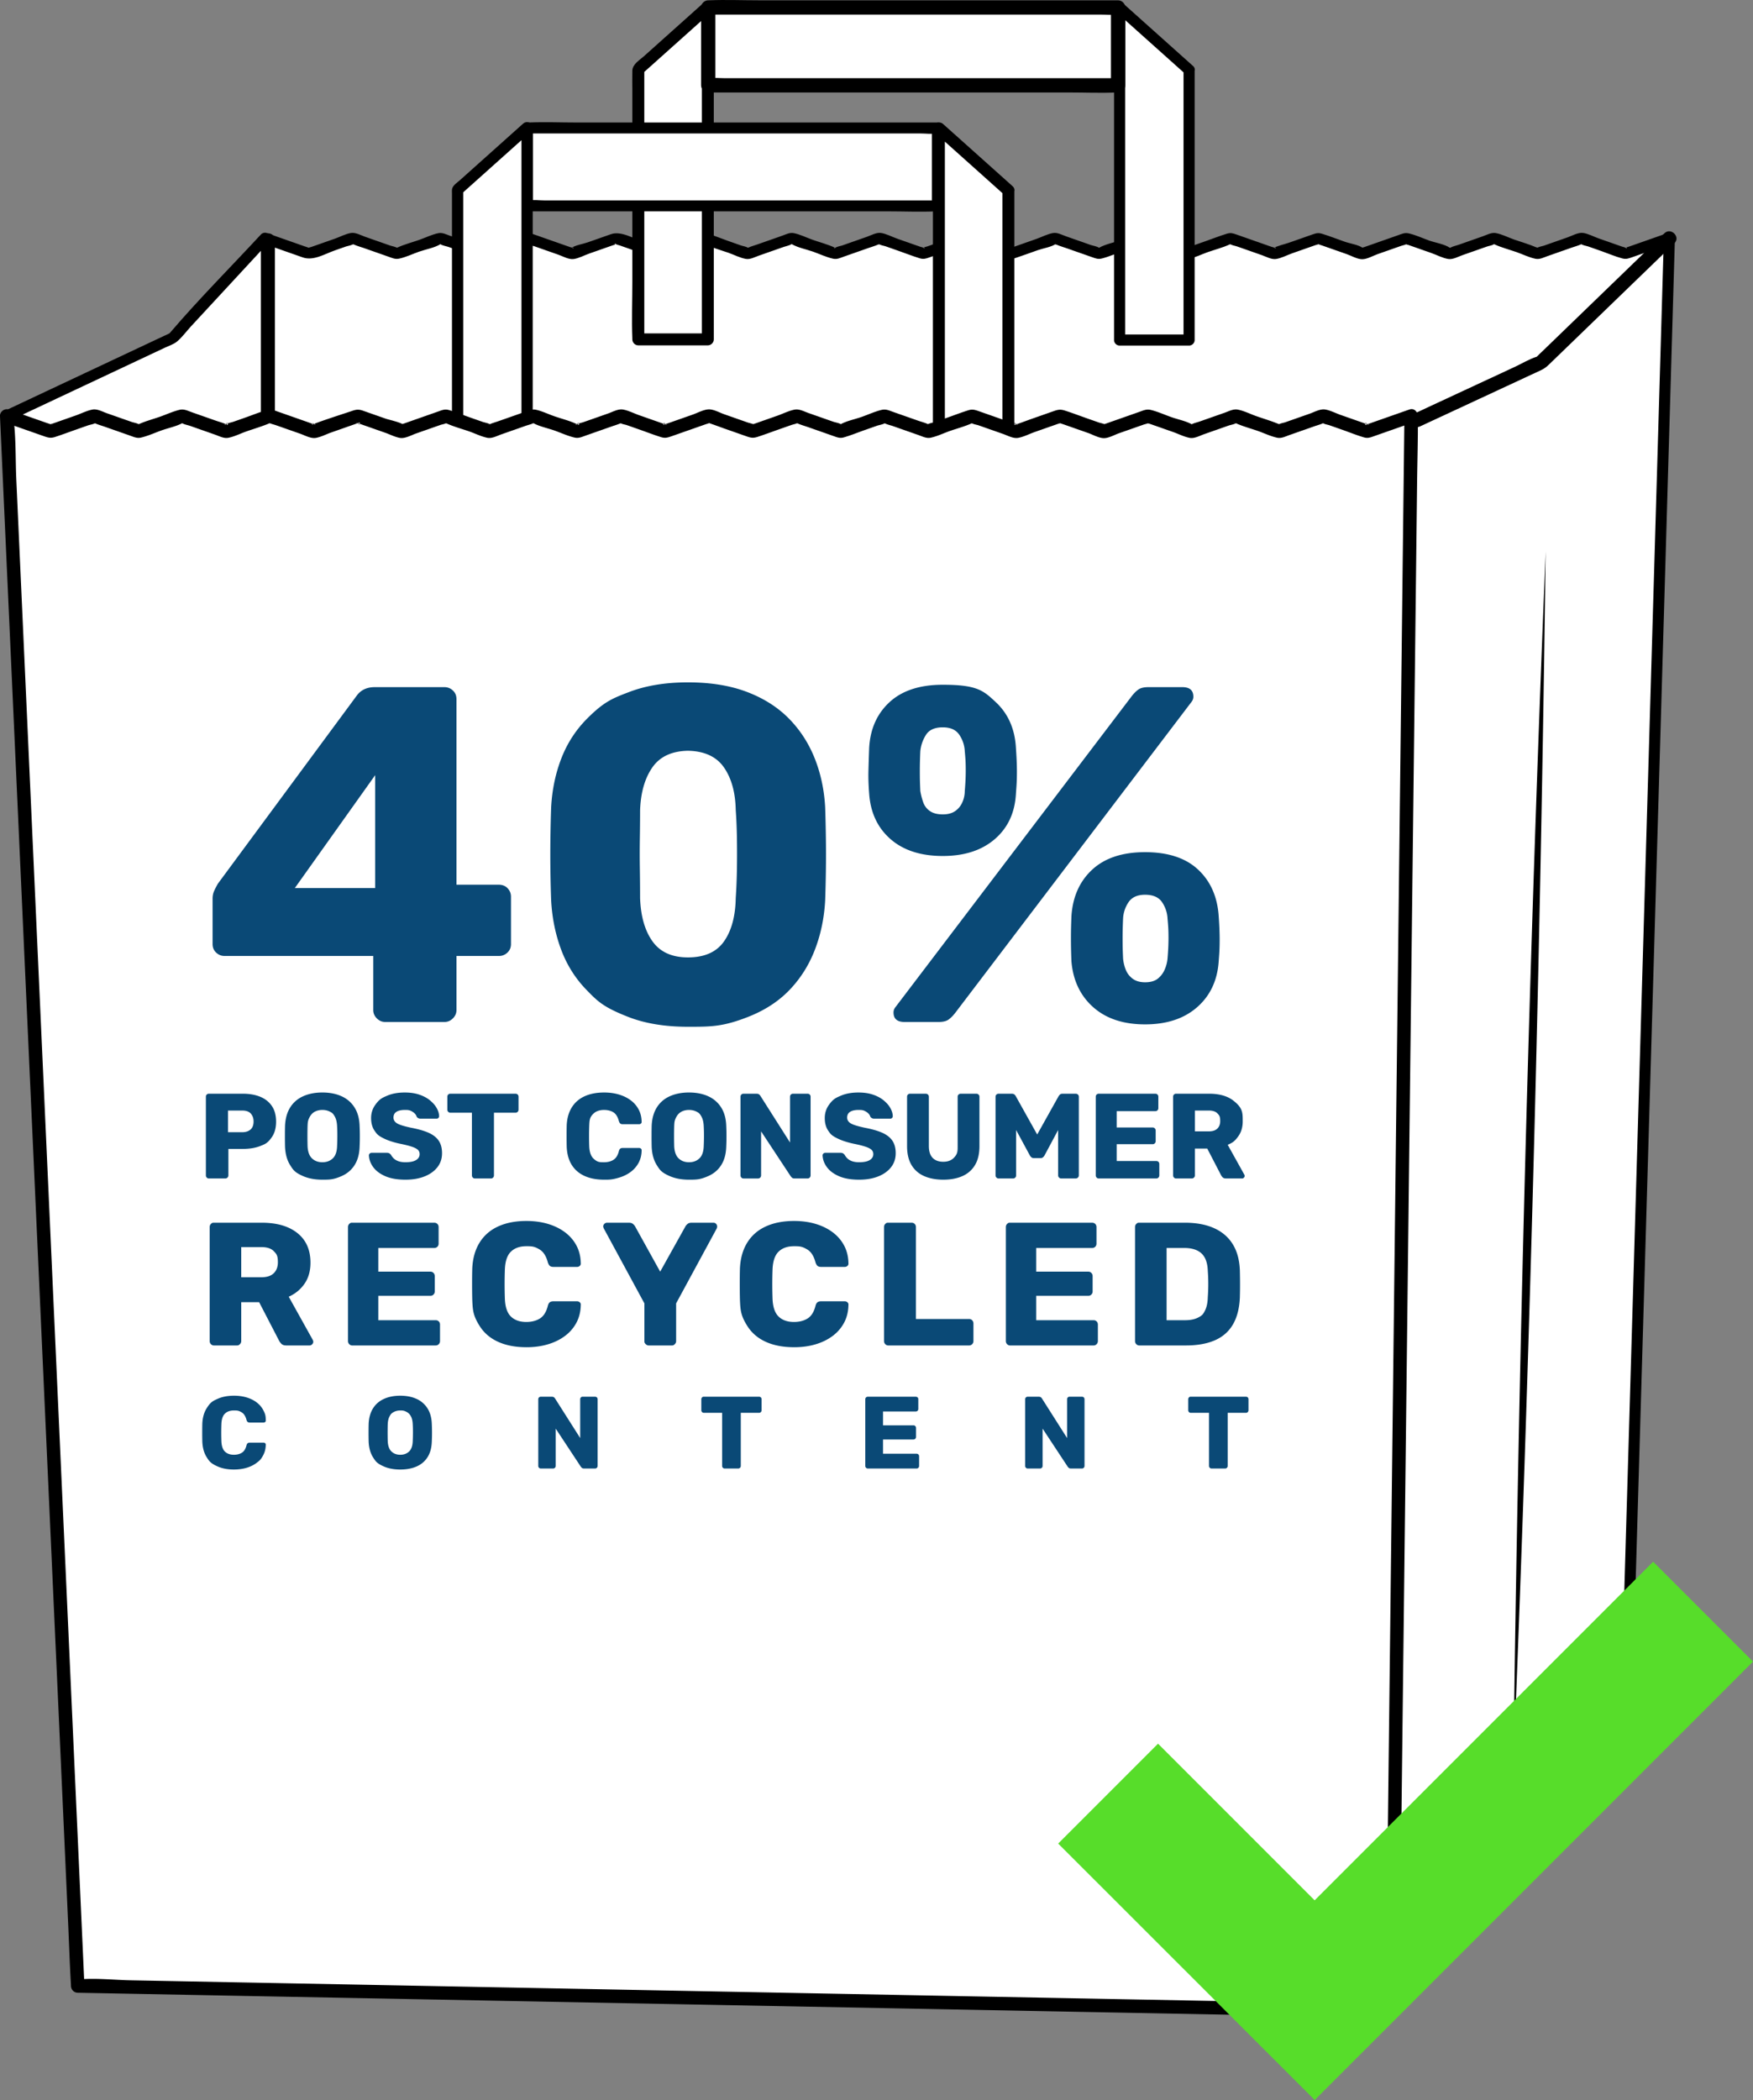 <svg xmlns="http://www.w3.org/2000/svg" id="uuid-7755cbe1-7c77-438a-8fb5-f7f7744ec7d8" viewBox="0 0 420 503"><rect x="0" y="0" width="420" height="503" fill="#808080" stroke="none"/><defs><style>.uuid-21801e9e-d9ec-4950-9e47-334a4301ff23,.uuid-38aca6aa-6523-4181-ab48-43fc7fc993f7,.uuid-4259a086-4e42-443c-9500-ea6f9ba28ac2,.uuid-55edd9bc-71eb-4351-9031-7b7be2c893a2{stroke-width:0}.uuid-21801e9e-d9ec-4950-9e47-334a4301ff23,.uuid-4259a086-4e42-443c-9500-ea6f9ba28ac2{fill:#fff}.uuid-4259a086-4e42-443c-9500-ea6f9ba28ac2{fill-rule:evenodd}.uuid-55edd9bc-71eb-4351-9031-7b7be2c893a2{fill:#0a4976}</style></defs><path d="m399.968 57.073-10.516 3.692-10.515-3.692-10.515 3.692-10.515-3.692-10.516 3.692-10.515-3.692-10.515 3.692-10.516-3.692-10.515 3.692-10.515-3.692-10.515 3.692-10.516-3.692-10.515 3.692-10.515-3.692-10.516 3.692-10.515-3.692-10.515 3.692-10.515-3.692-10.516 3.692-10.515-3.692-10.515 3.692-10.516-3.692-10.515 3.692-10.515-3.692-10.515 3.692-10.516-3.692-10.515 3.692-10.515-3.692-10.516 3.692-10.515-3.692-10.515 3.692-10.515-3.692L41.398 80.93 1.613 99.638l31.1 351.795 300.907 30.259 30.959-42.986 24.753-18.039z" class="uuid-4259a086-4e42-443c-9500-ea6f9ba28ac2"/><path d="m399.615 55.794-9.422 3.308c-.341.12-.76.198-1.074.377.89-.507.779.227.391-.097-.196-.163-.701-.246-.931-.327l-5.588-1.962c-1.146-.402-2.491-1.135-3.701-1.3-1.18-.161-2.586.66-3.668 1.04l-5.757 2.021c-.324.114-1.41.292-1.627.571-.241.311.42 0 .46.032-.154-.126-.49-.158-.67-.235-1.707-.732-3.546-1.245-5.298-1.86-1.392-.489-2.936-1.302-4.395-1.543-1.024-.169-2.099.436-3.052.771l-5.803 2.038c-.623.219-1.412.371-1.989.698-.129.073-.296.092-.432.152.51-.224.816.229.312-.124-1.249-.876-3.449-1.211-4.885-1.715-1.618-.568-3.291-1.361-4.963-1.743-.991-.226-1.69.139-2.642.473l-5.727 2.011-2.292.805c-.165.058-.545.124-.685.24-.267.223.537.114.414.016-1.012-.806-3.137-1.101-4.349-1.527-1.798-.631-3.586-1.332-5.405-1.898-.919-.286-1.413-.2-2.317.118l-5.649 1.983c-1.221.429-2.745.717-3.873 1.36.891-.507.779.227.391-.097-.169-.141-.592-.208-.799-.281l-2.608-.916-5.72-2.008c-.9-.316-1.417-.481-2.344-.192-1.785.556-3.539 1.242-5.302 1.862l-2.719.955c-.35.123-1.54.317-1.78.625-.242.31.424.006.46.032-.142-.105-.402-.125-.563-.198-.738-.334-1.56-.548-2.324-.816l-5.91-2.075c-.909-.319-1.628-.705-2.579-.496-1.625.358-3.262 1.145-4.829 1.696-1.578.554-3.547.93-5.003 1.756-.129.073-.296.092-.432.152.486-.214.754.253.391-.097-.38-.366-1.476-.518-1.977-.694l-5.973-2.097c-.933-.328-2.017-.94-3.024-.781-1.333.21-2.767.971-4.036 1.417l-5.578 1.959c-.138.048-.576.129-.685.24-.263.268.351-.062.489.042-.385-.291-1.141-.401-1.595-.56l-5.727-2.011c-1.059-.372-2.514-1.216-3.674-1.128-1.14.087-2.438.818-3.503 1.192l-5.831 2.047c-.368.129-.994.221-1.31.46.704-.533.768.275.426-.064-.157-.155-.655-.23-.862-.303l-5.529-1.941c-1.211-.425-2.608-1.18-3.883-1.363-1.078-.155-2.334.565-3.325.913l-5.957 2.091c-.411.144-1.398.287-1.717.603-.343.339-.278-.468.426.064-.148-.112-.423-.131-.591-.207-1.655-.749-3.495-1.227-5.209-1.829-1.451-.509-3.03-1.319-4.545-1.596-.966-.177-1.866.322-2.776.641l-5.957 2.091c-.677.238-1.412.425-2.065.725-.136.062-.346.075-.469.165.255-.186.729.304.334-.077-.323-.312-1.229-.431-1.654-.581l-3.112-1.093c-1.653-.58-3.312-1.299-5.003-1.756-.989-.268-1.553-.02-2.514.318l-5.831 2.047-2.354.826c-.155.055-.551.115-.679.238-.399.385.024-.17.363.087-1.021-.773-3.033-1.065-4.23-1.485-2.28-.801-5.38-2.739-7.796-1.89l-5.578 1.959c-1.144.402-3.058.677-4.036 1.417.704-.533.768.275.426-.064-.123-.121-.459-.161-.622-.218l-2.661-.934-5.644-1.981c-.955-.335-1.528-.585-2.514-.318-1.757.476-3.483 1.223-5.2 1.826l-2.592.91c-.498.175-1.657.337-2.04.716-.336.333.085-.136.454.074-.131-.074-.302-.077-.432-.152-.63-.359-1.475-.518-2.158-.758l-5.957-2.091c-.938-.329-1.83-.823-2.822-.625-1.507.301-3.051 1.071-4.499 1.58-1.74.611-3.625 1.092-5.302 1.862-.136.062-.346.075-.469.165.018-.013.75.21.46-.032-.398-.332-1.291-.453-1.78-.625l-5.957-2.091c-.996-.35-2.249-1.067-3.334-.91-1.273.184-2.666.936-3.873 1.36l-5.649 1.983c-.181.064-.546.11-.679.238-.363.349-.095-.117.391.097-.428-.188-.897-.315-1.338-.47l-9.158-3.215c-.425-.149-.989.016-1.29.341-7.201 7.781-14.761 15.34-21.652 23.395-.112.131-.235.283-.367.396-.223.191.392-.261.108-.095-.405.237-.867.408-1.292.608l-6.319 2.971-19.127 8.994L.945 98.491c-.385.181-.694.722-.657 1.145l.833 9.428 2.268 25.656 3.338 37.764 8.549 96.707 4.521 51.141 4.215 47.682 3.548 40.135 2.563 28.987c.403 4.564.772 9.133 1.211 13.694q.027.3.053.6c.068.771.556 1.248 1.326 1.326l12.268 1.234 32.319 3.25 46.146 4.64 53.178 5.348 54.148 5.445 48.261 4.853 36.274 3.648c5.847.588 11.706 1.346 17.568 1.767 2.045.147 2.91-1.999 4.003-3.516l13.613-18.901 13.377-18.573c.496-.688 1.03-1.363 1.493-2.073.098-.15.238-.287.321-.445.094-.179-.776.48-.283.308.794-.278 1.686-1.229 2.359-1.719l4.417-3.219c5.833-4.251 11.951-8.273 17.57-12.805 1.119-.902.929-1.92.967-3.237l.536-18.323 1.003-34.291 1.337-45.707 1.533-52.396 1.602-54.775 1.547-52.882 1.353-46.262 1.024-35.016.57-19.498.074-2.536c.05-1.707-2.602-1.705-2.652 0l-.285 9.727-.774 26.471-1.145 39.151-1.397 47.766-1.524 52.104-1.551 53.014-1.435 49.04-1.217 41.618-.875 29.927-.271 9.28c-.047 1.602-.253 3.29-.143 4.89.014.198-.012.406-.018.605l.657-1.145-13.736 10.011-8.506 6.199c-1.027.748-2.245 1.438-3.064 2.414-2.995 3.567-5.522 7.667-8.242 11.444l-13.871 19.259-8.768 12.174 1.145-.657-8.064-.811-21.811-2.193-32.408-3.259-39.558-3.978-43.335-4.358-43.533-4.378-40.791-4.102-34.464-3.466-24.674-2.481-7.752-.78c-1.292-.13-2.71-.451-4.01-.403-.164.006-.341-.034-.506-.051l1.326 1.326-.833-9.428-2.268-25.656-3.338-37.764-8.549-96.707-4.521-51.141-4.215-47.682-3.548-40.135-2.563-28.987-.797-9.013c-.134-1.519-.095-3.188-.414-4.682-.041-.192-.036-.404-.053-.6l-.657 1.145 30.144-14.174 7.204-3.387c.886-.417 1.957-.753 2.725-1.375 1.245-1.008 2.293-2.477 3.377-3.649l6.924-7.481 11.76-12.706-1.29.341 9.422 3.308c2.524.886 5.23-.821 7.646-1.669l2.719-.955c.357-.125 1.541-.317 1.78-.625.241-.311-.421 0-.46-.032.129.105.416.131.563.198.738.334 1.56.548 2.324.816l5.91 2.075c.966.339 1.64.692 2.642.473 1.604-.35 3.218-1.13 4.766-1.673 1.563-.549 3.673-.907 5.082-1.784.611-.38-.441-.365-.037-.028.428.357 1.455.511 1.977.694l5.973 2.097c.951.334 2.03.94 3.052.771 1.392-.23 2.875-1.009 4.201-1.475 1.816-.637 3.724-1.168 5.492-1.928.968-.416.492.069.117-.235.392.318 1.252.44 1.719.604l5.757 2.021c1.074.377 2.495 1.2 3.668 1.04 1.213-.165 2.551-.896 3.701-1.3l5.588-1.962c.378-.133.856-.224 1.206-.423-.891.507-.779-.227-.391.097.198.165.692.243.931.327l5.588 1.962c1.146.402 2.491 1.135 3.701 1.3 1.177.16 2.588-.661 3.668-1.04l5.91-2.075c.46-.161 1.115-.263 1.521-.534.332-.222-.711-.182-.506-.016.156.126.492.159.67.235 1.769.76 3.675 1.29 5.492 1.928 1.326.465 2.81 1.245 4.201 1.475 1.025.169 2.099-.436 3.052-.771l5.973-2.097c.577-.202 1.377-.343 1.898-.666.599-.372-.621-.394.12.028 1.458.829 3.422 1.201 5.003 1.756 1.569.551 3.204 1.338 4.829 1.696.952.21 1.671-.177 2.579-.496l5.91-2.075c.733-.257 1.503-.472 2.217-.778.19-.082.446-.11.624-.219.257-.158-.659-.298-.414.016.216.277 1.313.461 1.627.571l2.872 1.008c1.763.619 3.518 1.306 5.302 1.862.922.287 1.446.123 2.344-.192l5.72-2.008 2.608-.916c.211-.074.541-.127.72-.253.503-.353.198.1-.312-.124 1.302.572 2.723.956 4.064 1.427l5.458 1.916c.95.333 1.466.397 2.424.08 1.776-.587 3.533-1.24 5.298-1.86 1.276-.448 3.295-.744 4.395-1.543-.053.039-.729-.232-.46.032.116.114.423.138.578.203.837.349 1.725.606 2.581.906l5.831 2.047c.916.321 1.487.584 2.435.346 1.716-.431 3.413-1.198 5.082-1.784l2.789-.979c.48-.168 1.601-.332 1.977-.694.363-.349.095.117-.391-.097.136.06.304.079.432.152.627.356 1.481.52 2.158.758L282 61.362c.909.319 1.809.818 2.776.641 1.518-.278 3.091-1.085 4.545-1.596 1.742-.612 3.625-1.091 5.302-1.862.141-.065.345-.074.469-.165-.028.02-.762-.22-.46.032.386.322 1.312.461 1.78.625l5.957 2.091c.997.35 2.25 1.067 3.334.91 1.273-.184 2.666-.936 3.873-1.36l5.649-1.983c.155-.055.551-.115.679-.238.362-.35.095.117-.391-.097.429.188.896.315 1.338.47l5.831 2.047c1.088.382 2.499 1.207 3.68 1.216 1.16.008 2.617-.843 3.68-1.216l5.688-1.997c.404-.142 1.071-.243 1.424-.5-.018.013-.75-.21-.46.032.171.143.6.211.805.283l5.458 1.916c1.271.446 2.727 1.233 4.064 1.427 1.089.158 2.331-.557 3.334-.91l5.957-2.091c.425-.149 1.331-.269 1.654-.581.362-.35.095.117-.391-.097.17.075.358.107.526.185 1.677.77 3.562 1.251 5.302 1.862 1.448.508 2.992 1.279 4.499 1.58.993.198 1.882-.295 2.822-.625l5.957-2.091c.677-.238 1.413-.426 2.065-.725.141-.065.345-.074.469-.165-.149.108-.725-.27-.397.055.324.321 1.285.451 1.717.603l3.112 1.093c1.653.58 3.312 1.299 5.003 1.756.986.267 1.558.018 2.514-.318l9.158-3.215c1.599-.562.911-3.124-.705-2.557Z" class="uuid-38aca6aa-6523-4181-ab48-43fc7fc993f7"/><path d="m169.583 1.692-16.65 14.896V81.29h16.65z" class="uuid-4259a086-4e42-443c-9500-ea6f9ba28ac2"/><path d="m168.57.679-14.286 12.783c-1.067.955-2.746 1.914-2.782 3.467-.038 1.608 0 3.221 0 4.829v45.808c0 4.492-.178 9.024 0 13.513.003.07 0 .141 0 .212 0 .774.656 1.432 1.432 1.432h16.649c.774 0 1.432-.656 1.432-1.432V1.692c0-1.843-2.865-1.846-2.865 0V81.29l1.432-1.432h-16.649l1.432 1.432V16.588l-.42 1.013 14.548-13.017 2.101-1.88c1.377-1.232-.655-3.252-2.026-2.026Z" class="uuid-38aca6aa-6523-4181-ab48-43fc7fc993f7"/><path d="M284.893 16.743 268.244 1.846v79.598h16.649z" class="uuid-4259a086-4e42-443c-9500-ea6f9ba28ac2"/><path d="M285.833 15.802 271.285 2.785l-2.101-1.88c-.839-.751-2.27-.257-2.27.94v79.598c0 .719.609 1.33 1.33 1.33h16.649a1.35 1.35 0 0 0 1.33-1.33v-64.7c0-1.711-2.66-1.714-2.66 0v64.701l1.33-1.33h-16.649l1.33 1.33V1.846l-2.27.94 14.548 13.017 2.101 1.88c1.272 1.138 3.16-.736 1.881-1.881Z" class="uuid-38aca6aa-6523-4181-ab48-43fc7fc993f7"/><path d="M169.685 1.785h98.199v18.653h-98.199z" class="uuid-21801e9e-d9ec-4950-9e47-334a4301ff23"/><path d="M267.884 18.728h-94.168c-1.249 0-2.613-.157-3.855 0-.056.007-.118 0-.175 0l1.711 1.711V1.785l-1.711 1.711h94.168c1.249 0 2.613.157 3.855 0 .056-.007.118 0 .175 0l-1.711-1.711v18.653c0 2.202 3.422 2.205 3.422 0V1.785c0-.925-.784-1.711-1.711-1.711h-86.083c-3.967 0-7.976-.168-11.941 0q-.087.002-.175 0c-.925 0-1.711.784-1.711 1.711v18.653c0 .925.784 1.711 1.711 1.711h86.083c3.967 0 7.976.168 11.941 0q.088-.002.175 0c2.202 0 2.205-3.422 0-3.422Z" class="uuid-38aca6aa-6523-4181-ab48-43fc7fc993f7"/><path d="m126.285 30.564-16.649 14.897v70.854h16.649z" class="uuid-4259a086-4e42-443c-9500-ea6f9ba28ac2"/><path d="m125.333 29.612-15.148 13.553c-.628.561-1.714 1.228-1.872 2.117-.057.324-.024.67-.024.997v55.522c0 4.754-.196 9.555 0 14.306.003.069 0 .14 0 .209 0 .728.617 1.347 1.347 1.347h16.649c.728 0 1.347-.617 1.347-1.347V41.137c0-3.461.163-6.966 0-10.424q-.002-.075 0-.149c0-1.733-2.693-1.736-2.693 0v82.215c0 1.071-.181 2.326 0 3.386.008.047 0 .101 0 .149l1.347-1.347h-16.649l1.347 1.347V45.461l-.394.952 14.548-13.017 2.101-1.88c1.294-1.158-.616-3.058-1.904-1.904Z" class="uuid-38aca6aa-6523-4181-ab48-43fc7fc993f7"/><path d="m241.595 45.615-16.649-14.897v85.751h16.649z" class="uuid-4259a086-4e42-443c-9500-ea6f9ba28ac2"/><path d="m242.609 44.601-14.548-13.017-2.101-1.88c-.904-.809-2.446-.277-2.446 1.013v75.178c0 3.461-.162 6.966 0 10.424q.001.075 0 .149c0 .775.657 1.433 1.433 1.433h16.649c.775 0 1.433-.657 1.433-1.433V45.615c0-1.844-2.866-1.847-2.866 0v70.854l1.433-1.433h-16.649l1.433 1.433V34.254c0-1.082.163-2.312 0-3.386-.007-.047 0-.101 0-.149l-2.446 1.013 14.548 13.017 2.101 1.88c1.371 1.227 3.404-.794 2.026-2.026Z" class="uuid-38aca6aa-6523-4181-ab48-43fc7fc993f7"/><path d="M126.388 30.657h98.199V49.31h-98.199z" class="uuid-21801e9e-d9ec-4950-9e47-334a4301ff23"/><path d="M224.587 48.001h-94.168c-1.226 0-2.641-.198-3.855 0-.055.009-.119 0-.175 0l1.31 1.31V30.658l-1.31 1.31h94.168c1.226 0 2.641.198 3.855 0 .055-.009.119 0 .175 0l-1.31-1.31v18.653c0 1.686 2.62 1.689 2.62 0V30.658c0-.708-.6-1.31-1.31-1.31h-86.083c-3.966 0-7.977-.174-11.941 0-.058.003-.117 0-.175 0-.708 0-1.31.6-1.31 1.31v18.653c0 .708.6 1.31 1.31 1.31h86.083c3.966 0 7.977.174 11.941 0 .058-.003.117 0 .175 0 1.686 0 1.689-2.62 0-2.62" class="uuid-38aca6aa-6523-4181-ab48-43fc7fc993f7"/><path d="m338.102 99.638-10.515 3.692-10.515-3.692-10.515 3.692-10.516-3.692-10.515 3.692-10.515-3.692-10.516 3.692-10.515-3.692-10.515 3.692-10.515-3.692-10.516 3.692-10.515-3.692-10.515 3.692-10.516-3.692-10.515 3.692-10.515-3.692-10.515 3.692-10.516-3.692-10.515 3.692-10.515-3.692-10.516 3.692-10.515-3.692-10.515 3.692-10.515-3.692-10.516 3.692-10.515-3.692-10.515 3.692-10.516-3.692-10.515 3.692-10.515-3.692-10.515 3.692-10.516-3.692 17.014 376.049 314.993 6.005z" class="uuid-4259a086-4e42-443c-9500-ea6f9ba28ac2"/><path d="m337.674 98.084-9.375 3.292c-.042.015-1.115.412-1.124.395-.556-1.175 1.441.504.53-.103-.219-.146-.582-.204-.829-.291l-5.708-2.004c-1.155-.405-2.455-1.089-3.668-1.288-1.191-.195-2.598.611-3.69.995l-5.901 2.072c-.316.111-1.413.298-1.641.576-.266.325.648-.039.654.027-.004-.048-.599-.207-.651-.228-1.709-.706-3.515-1.234-5.259-1.846-1.435-.504-2.982-1.294-4.479-1.573-1.058-.197-2.15.409-3.132.754l-5.94 2.086c-.626.22-1.409.371-1.987.698-.689.389.773.377.104 0-1.423-.803-3.342-1.173-4.881-1.714-1.623-.57-3.276-1.327-4.947-1.737-1.067-.262-1.795.111-2.811.468l-5.712 2.006-2.345.823c-.154.054-.493.11-.623.219-.345.289.553.012.563.032-.103-.216-1.307-.459-1.541-.541l-2.9-1.018c-1.75-.614-3.491-1.285-5.259-1.846-1.01-.321-1.607-.238-2.599.11l-5.648 1.983c-.204.072-3.797 1.399-3.823 1.342-.556-1.175 1.441.504.53-.103-.184-.123-.512-.18-.717-.252l-2.64-.927-5.708-2.004c-.941-.33-1.557-.52-2.53-.213-1.769.559-3.51 1.232-5.261 1.847l-2.801.984c-.377.132-1.522.311-1.78.625.127-.155 1.109.31.184-.138-.714-.346-1.551-.545-2.3-.807l-6.039-2.12c-.969-.34-1.721-.732-2.745-.491-1.63.384-3.254 1.143-4.834 1.697-1.602.562-3.58.942-5.06 1.777a7 7 0 0 1-.36.127c-.083-.183 1.107.376.596-.08-.402-.36-1.472-.517-1.966-.69l-5.94-2.086c-1.02-.358-2.184-1.012-3.284-.808-1.377.256-2.808.986-4.126 1.449l-5.511 1.935c-.122.043-.59.132-.675.237-.229.283.61-.107.654.027-.061-.186-1.381-.485-1.58-.555l-5.712-2.006c-1.097-.385-2.6-1.251-3.803-1.138-1.222.115-2.564.854-3.71 1.256l-5.637 1.979c-.092.032-1.35.434-1.343.472-.196-1.104 1.236.426.572-.072-.184-.138-.569-.2-.783-.275l-5.648-1.983c-1.215-.427-2.552-1.117-3.823-1.342-1.154-.205-2.489.562-3.548.933l-5.921 2.079c-.477.167-1.269.283-1.675.588-.663.498.769-1.032.572.072.003-.016-.462-.158-.494-.173-1.692-.82-3.665-1.287-5.439-1.91-1.428-.501-2.921-1.23-4.403-1.546-1.063-.227-2.066.326-3.063.676l-5.933 2.083c-.652.229-1.354.412-1.983.696-.029.013-.467.135-.47.165.025-.266 1.03.366.549-.064-.368-.329-1.369-.481-1.821-.639l-3.013-1.058c-1.679-.589-3.353-1.275-5.06-1.777-.999-.294-1.667.02-2.616.353l-5.805 2.038-2.412.847c-.177.062-.53.109-.672.236-.46.41.463-.196.549.064-.158-.48-3.658-1.284-4.126-1.449l-5.511-1.935c-.988-.347-1.607-.309-2.589.036-.836.294-9.605 3.099-9.559 3.356-.178-1.002 1.187.392.572-.072-.157-.118-.487-.171-.672-.236l-2.58-.906-5.637-1.979c-.992-.348-1.659-.631-2.694-.326-1.741.514-3.448 1.211-5.161 1.812l-2.688.944c-.55.193-1.495.336-1.966.69-.663.498.771-1.033.572.072a8 8 0 0 0-.494-.173c-.713-.347-1.552-.545-2.3-.807l-5.763-2.023c-.993-.349-1.915-.857-2.969-.606-1.588.378-3.168 1.112-4.707 1.653-1.672.587-3.467 1.054-5.083 1.784-.029.013-.467.135-.47.165.018-.188 1.016.302.601-.045-.418-.35-1.365-.479-1.873-.658l-5.933-2.083c-1.019-.358-2.28-1.075-3.389-.878-1.33.236-2.728.958-3.998 1.404l-5.585 1.961c-.177.062-.53.109-.672.236-.516.459.658-.2.596.08.006-.027-1.278-.449-1.367-.48l-9.133-3.206c-.967-.339-2.086.556-2.04 1.554l.456 10.081 1.241 27.43 1.828 40.405 2.229 49.273 2.45 54.159 2.473 54.669 2.298 50.798 1.943 42.944 1.402 30.998c.221 4.889.381 9.784.664 14.67q.016.31.028.623c.04.883.706 1.595 1.612 1.612l8.452.161 22.878.436 33.968.648 41.271.787 45.391.865 45.629.87 42.556.811 36.119.689 25.959.495c4.075.078 8.167.269 12.243.233.176-.002.353.007.529.01.879.017 1.602-.752 1.612-1.612l.121-10.275.325-27.715.484-41.252.586-49.985.647-55.12.648-55.262.609-51.879.511-43.547.37-31.53c.058-4.943.217-9.897.174-14.84-.002-.216.005-.433.008-.649.024-2.075-3.2-2.077-3.224 0l-.121 10.275-.325 27.715-.484 41.252-.586 49.985-.647 55.12-.648 55.262-.609 51.879-.511 43.547-.37 31.53c-.057 4.893-.495 9.953-.174 14.84.014.214-.005.434-.008.649l1.612-1.612-8.452-.161-22.878-.436-33.968-.648-41.271-.787-45.391-.865-45.629-.87-42.556-.811-36.119-.689-25.959-.495c-4.008-.076-8.242-.556-12.243-.233-.173.014-.355-.007-.529-.01l1.612 1.612-.456-10.081-1.241-27.43-1.828-40.405-2.229-49.273-2.45-54.159-2.473-54.669-2.298-50.798-1.943-42.944-1.402-30.998c-.219-4.833-.057-9.866-.664-14.67-.026-.204-.019-.417-.028-.623l-2.04 1.554 9.375 3.292c.982.345 1.61.51 2.62.181 1.795-.585 3.568-1.253 5.349-1.878l2.623-.921c.376-.132 1.524-.315 1.78-.625-.135.164-1.138-.279-.094.17.764.329 1.588.558 2.373.833l5.876 2.063c.967.34 1.724.733 2.745.491 1.692-.402 3.372-1.184 5.013-1.76 1.557-.547 3.433-.921 4.881-1.714.756-.413-.76-.417-.17-.023.546.365 1.436.504 2.053.721l5.94 2.086c.983.345 2.073.951 3.132.754 1.439-.268 2.924-1.027 4.303-1.511 1.803-.633 3.67-1.178 5.436-1.908 1.252-.518-.048.119-.08-.228.011.118 1.619.569 1.718.603l5.901 2.072c1.092.383 2.498 1.19 3.69.995 1.218-.199 2.508-.88 3.668-1.288l5.708-2.004c.042-.015 1.115-.412 1.124-.395.53 1.121-1.379-.465-.53.103.218.146.582.205.829.291l5.879 2.064c1.111.39 2.331 1.028 3.496 1.227 1.228.21 2.735-.659 3.854-1.052l5.876-2.063c.326-.115 1.282-.259 1.503-.528.257-.313-.699-.188-.615-.013.045.094.517.173.612.215 1.735.772 3.644 1.279 5.436 1.908 1.383.485 2.862 1.229 4.303 1.511 1.089.213 2.277-.454 3.284-.808l5.94-2.086c.585-.205 1.291-.345 1.835-.644.765-.42-.839-.406-.104 0 1.493.825 3.453 1.212 5.06 1.777 1.579.554 3.203 1.313 4.834 1.697 1.024.241 1.776-.151 2.745-.491l6.039-2.12c.702-.247 1.431-.459 2.119-.744.116-.048.494-.104.574-.201.251-.305-.808-.284-.577 0 .24.295 1.289.453 1.641.576l2.94 1.032c1.75.614 3.491 1.292 5.261 1.847.979.307 1.586.118 2.53-.213l5.879-2.064 2.356-.827c.239-.084.543-.144.763-.268.791-.446-.539.038-.464-.127.022-.05 3.767 1.323 3.998 1.404l5.585 1.961c.943.331 1.532.382 2.487.071 1.824-.594 3.626-1.273 5.436-1.908l2.723-.956c.153-.054 1.522-.375 1.58-.555-.108.334-1.278-.292-.08.228.839.364 1.752.615 2.614.918l5.805 2.038c.948.333 1.618.646 2.616.353 1.707-.502 3.381-1.187 5.06-1.777l2.867-1.007c.518-.182 1.554-.322 1.966-.69.51-.456-.679.103-.596-.08.001-.003.336.113.36.127.623.352 1.465.514 2.14.751l6.079 2.134c.965.339 1.889.844 2.917.625 1.539-.328 3.098-1.088 4.581-1.608 1.73-.607 3.591-1.089 5.261-1.847.911-.414-.112-.05-.184-.138.25.307 1.409.495 1.78.625l5.921 2.079c1.062.373 2.391 1.129 3.548.933 1.328-.225 2.732-.959 3.998-1.404l5.585-1.961c.177-.062.53-.109.672-.236.526-.47-.657.195-.596-.08-.006.027 1.278.449 1.367.48l5.805 2.038c1.101.387 2.554 1.226 3.757 1.226 1.154 0 2.528-.795 3.589-1.167l5.973-2.097c.147-.052 1.271-.315 1.319-.463-.044.134-.884-.256-.654.027.119.147.601.211.776.273l5.585 1.961c1.27.446 2.668 1.168 3.998 1.404 1.109.197 2.37-.52 3.389-.878l5.933-2.083c.453-.159 1.451-.31 1.821-.639.516-.459-.658.2-.596-.08-.002.01.494.171.517.182 1.672.756 3.53 1.239 5.261 1.847 1.484.521 3.04 1.279 4.581 1.608 1.03.22 1.95-.285 2.917-.625l5.921-2.079c.703-.247 1.462-.444 2.141-.752.079-.036.447-.096.47-.165-.085.26-1.009-.346-.549.064.346.308 1.243.436 1.675.588l2.98 1.046c1.739.61 3.471 1.32 5.239 1.84 1.001.294 1.666-.02 2.616-.353l9.133-3.206c1.945-.683 1.108-3.799-.857-3.109Z" class="uuid-38aca6aa-6523-4181-ab48-43fc7fc993f7"/><path d="m339.363 100.683 29.839-13.869 30.766-29.741" class="uuid-4259a086-4e42-443c-9500-ea6f9ba28ac2"/><path d="m340.216 102.142 28.987-13.473c.798-.371 1.319-.781 1.949-1.39l4.567-4.415 15.095-14.592 10.349-10.004c1.567-1.514-.825-3.903-2.39-2.39l-23.678 22.89-5.531 5.347c-.441.426-.908.837-1.328 1.284-.485.516.428-.112-.107.059-1.782.569-3.534 1.643-5.227 2.429l-9.246 4.297-15.145 7.039c-1.97.916-.256 3.83 1.706 2.918ZM62.501 57.507v42.131c0 2.168 3.369 2.171 3.369 0V57.507c0-2.168-3.369-2.171-3.369 0" class="uuid-38aca6aa-6523-4181-ab48-43fc7fc993f7"/><path d="M50.052 282.266a.67.67 0 0 1-.521-.218.72.72 0 0 1-.203-.507V262.69a.7.7 0 0 1 .203-.521.7.7 0 0 1 .521-.203h8.12q2.407 0 4.19.739t2.784 2.219q1 1.478 1 3.741 0 2.232-1 3.683c-1 1.451-1.595 1.682-2.784 2.146q-1.783.697-4.19.696h-3.451v6.352a.7.7 0 0 1-.218.507.72.72 0 0 1-.536.218zm4.582-11.078h3.394q1.246 0 1.986-.638t.739-1.943q0-1.101-.638-1.855-.639-.754-2.088-.754h-3.394v5.19ZM77.225 282.556q-2.668 0-4.641-.87c-1.973-.87-2.339-1.454-3.073-2.624q-1.103-1.755-1.219-4.394-.029-1.247-.028-2.509c.001-1.262.009-1.677.028-2.509q.116-2.61 1.232-4.394 1.116-1.783 3.104-2.683 1.986-.898 4.597-.898 2.639 0 4.61.898 1.973.9 3.104 2.683t1.218 4.394a54 54 0 0 1 0 5.018q-.087 2.639-1.203 4.394t-3.089 2.624c-1.972.869-2.861.87-4.64.87m0-4.176q1.536 0 2.508-.929.972-.927 1.03-2.958.058-1.275.058-2.406c0-1.131-.02-1.537-.058-2.35q-.058-1.362-.508-2.218c-.45-.856-.711-.991-1.232-1.262q-.783-.406-1.798-.406-.986 0-1.77.406-.783.406-1.247 1.262c-.464.856-.483 1.31-.521 2.218a96 96 0 0 0 0 4.756q.086 2.031 1.059 2.958.971.929 2.479.929M97.146 282.556q-2.9 0-4.813-.826-1.914-.827-2.9-2.161-.986-1.333-1.044-2.842 0-.232.188-.421a.62.62 0 0 1 .449-.188h3.654q.406 0 .624.146t.392.377q.23.435.652.841.42.406 1.116.652.695.247 1.682.247 1.682 0 2.538-.522.854-.522.855-1.421 0-.666-.464-1.073-.465-.406-1.494-.739-1.03-.333-2.74-.682-2.205-.464-3.756-1.203c-1.551-.739-1.822-1.141-2.363-1.943q-.812-1.204-.812-3.001 0-1.77 1-3.161c1-1.391 1.6-1.653 2.799-2.175q1.797-.783 4.263-.783 2.001 0 3.523.521 1.524.522 2.566 1.393 1.044.87 1.581 1.841.536.972.565 1.9a.64.64 0 0 1-.159.42q-.16.188-.45.188h-3.828a1.2 1.2 0 0 1-.551-.116 1.05 1.05 0 0 1-.406-.377q-.173-.638-.913-1.116c-.74-.478-1.136-.479-1.929-.479q-1.277 0-1.986.449-.711.451-.711 1.378 0 .58.392 1.015t1.306.754q.912.32 2.508.667 2.64.494 4.264 1.232 1.623.74 2.393 1.914.769 1.175.769 2.944 0 1.971-1.132 3.393-1.13 1.421-3.088 2.189-1.958.769-4.539.769ZM113.792 282.266a.67.67 0 0 1-.521-.218.72.72 0 0 1-.203-.507v-15.022h-5.162a.68.68 0 0 1-.522-.218.72.72 0 0 1-.202-.507v-3.104q0-.319.202-.521a.7.7 0 0 1 .522-.203h15.602q.32 0 .522.203.203.203.203.521v3.104a.72.72 0 0 1-.203.507.68.68 0 0 1-.522.218h-5.161v15.022a.72.72 0 0 1-.203.507.68.68 0 0 1-.522.218h-3.828ZM144.738 282.556q-2.726 0-4.697-.899-1.973-.899-3.06-2.639-1.089-1.74-1.204-4.321-.029-1.188-.028-2.552c.001-1.364.009-1.778.028-2.61q.115-2.522 1.219-4.292 1.101-1.768 3.073-2.668 1.971-.898 4.669-.898 1.914 0 3.538.479 1.624.478 2.843 1.392a6.6 6.6 0 0 1 1.899 2.204q.68 1.29.71 2.915a.49.49 0 0 1-.159.435.64.64 0 0 1-.449.174h-3.915q-.378 0-.58-.159-.204-.16-.349-.595-.406-1.537-1.319-2.103-.913-.565-2.247-.565-1.594 0-2.523.885c-.929.885-.957 1.57-1.015 2.943a67 67 0 0 0 0 4.872q.087 2.06 1.015 2.943c.928.883 1.46.885 2.523.885q1.334 0 2.262-.58t1.305-2.088q.115-.435.334-.595.217-.159.595-.159h3.915a.64.64 0 0 1 .449.174.49.49 0 0 1 .159.435q-.03 1.625-.71 2.915a6.6 6.6 0 0 1-1.899 2.204q-1.218.912-2.843 1.392c-1.625.48-2.262.479-3.538.479ZM165.067 282.556q-2.668 0-4.641-.87c-1.973-.87-2.339-1.454-3.073-2.624q-1.103-1.755-1.219-4.394-.029-1.247-.028-2.509c.001-1.262.009-1.677.028-2.509q.116-2.61 1.232-4.394 1.116-1.783 3.104-2.683 1.986-.898 4.597-.898 2.639 0 4.61.898 1.973.9 3.104 2.683t1.218 4.394a54 54 0 0 1 0 5.018q-.087 2.639-1.203 4.394t-3.089 2.624c-1.972.869-2.861.87-4.64.87m0-4.176q1.536 0 2.508-.929.972-.927 1.03-2.958.058-1.275.058-2.406c0-1.131-.02-1.537-.058-2.35q-.058-1.362-.508-2.218c-.45-.856-.711-.991-1.232-1.262q-.783-.406-1.798-.406-.986 0-1.77.406-.782.406-1.247 1.262c-.465.856-.483 1.31-.521 2.218a96 96 0 0 0 0 4.756q.086 2.031 1.059 2.958.971.929 2.479.929M178.146 282.266a.67.67 0 0 1-.521-.218.72.72 0 0 1-.203-.507V262.69a.7.7 0 0 1 .203-.521.7.7 0 0 1 .521-.203h3.074q.492 0 .71.218.218.217.276.333l7.075 11.136v-10.962q0-.319.203-.521a.7.7 0 0 1 .522-.203h3.479q.32 0 .522.203.203.204.203.521v18.821a.76.76 0 0 1-.203.536.68.68 0 0 1-.522.218h-3.103q-.465 0-.682-.232a3 3 0 0 1-.275-.318l-7.076-10.73v10.557a.72.72 0 0 1-.203.507.68.68 0 0 1-.521.218h-3.48ZM205.84 282.556q-2.9 0-4.813-.826-1.914-.827-2.9-2.161-.986-1.333-1.044-2.842 0-.232.188-.421a.62.62 0 0 1 .449-.188h3.654q.406 0 .624.146t.392.377q.23.435.652.841.42.406 1.116.652.696.247 1.682.247 1.682 0 2.538-.522.854-.522.855-1.421 0-.666-.464-1.073-.465-.406-1.494-.739-1.03-.333-2.74-.682-2.205-.464-3.756-1.203c-1.551-.739-1.822-1.141-2.363-1.943q-.812-1.204-.812-3.001 0-1.77 1-3.161c1-1.391 1.6-1.653 2.799-2.175q1.797-.783 4.263-.783 2.001 0 3.523.521 1.524.522 2.566 1.393 1.044.87 1.581 1.841.536.972.565 1.9a.64.64 0 0 1-.159.42q-.16.188-.45.188h-3.828a1.2 1.2 0 0 1-.551-.116 1.05 1.05 0 0 1-.406-.377q-.173-.638-.913-1.116c-.74-.478-1.136-.479-1.929-.479q-1.276 0-1.986.449-.711.451-.711 1.378 0 .58.392 1.015t1.306.754q.912.32 2.508.667 2.64.494 4.264 1.232 1.623.74 2.393 1.914.768 1.175.769 2.944 0 1.971-1.132 3.393-1.13 1.421-3.088 2.189-1.958.769-4.539.769ZM226.023 282.556q-2.638 0-4.596-.855t-3.031-2.639q-1.072-1.784-1.072-4.539v-11.832q0-.319.202-.521a.7.7 0 0 1 .522-.203h3.741q.319 0 .536.203t.218.521v11.803q0 1.887.898 2.828.9.942 2.553.942 1.623 0 2.537-.942c.914-.942.913-1.57.913-2.828v-11.803a.68.68 0 0 1 .218-.521.72.72 0 0 1 .508-.203h3.77a.72.72 0 0 1 .508.203q.218.203.218.521v11.832q0 2.756-1.073 4.539-1.074 1.782-3.016 2.639-1.943.855-4.554.855M239.247 282.266a.7.7 0 0 1-.508-.218.7.7 0 0 1-.217-.507V262.69q0-.319.217-.521a.72.72 0 0 1 .508-.203h3.132q.493 0 .726.246.231.247.29.392l5.104 9.135 5.104-9.135q.087-.145.304-.392.218-.246.711-.246h3.103q.32 0 .537.203t.218.521v18.851a.7.7 0 0 1-.218.507.73.73 0 0 1-.537.218h-3.45a.73.73 0 0 1-.537-.218.7.7 0 0 1-.217-.507v-10.875l-3.248 6.061a1.8 1.8 0 0 1-.377.464q-.233.203-.639.203h-1.508q-.406 0-.638-.203a1.7 1.7 0 0 1-.377-.464l-3.277-6.061v10.875a.72.72 0 0 1-.203.507.68.68 0 0 1-.521.218h-3.48ZM263.259 282.266a.67.67 0 0 1-.521-.218.72.72 0 0 1-.203-.507V262.69a.7.7 0 0 1 .203-.521.7.7 0 0 1 .521-.203h13.543q.32 0 .522.203.203.203.203.521v2.727a.7.7 0 0 1-.203.521.7.7 0 0 1-.522.203h-9.251v3.915h8.613q.319 0 .521.218a.75.75 0 0 1 .203.536v2.523a.72.72 0 0 1-.203.507.68.68 0 0 1-.521.218h-8.613v4.031h9.483a.7.7 0 0 1 .521.203q.204.203.203.521v2.727a.72.72 0 0 1-.203.507.68.68 0 0 1-.521.218zM281.79 282.266a.67.67 0 0 1-.521-.218.72.72 0 0 1-.203-.507V262.69a.7.7 0 0 1 .203-.521.7.7 0 0 1 .521-.203h7.888q3.77 0 5.916 1.726c2.146 1.726 2.146 2.779 2.146 4.886q0 2.06-.986 3.48c-.986 1.42-1.527 1.663-2.609 2.146l3.973 7.134a.7.7 0 0 1 .087.318q0 .232-.188.421c-.188.189-.266.188-.421.188h-3.856q-.55 0-.812-.275a2.2 2.2 0 0 1-.377-.508l-3.306-6.38h-2.958v6.438a.7.7 0 0 1-.218.507.72.72 0 0 1-.536.218h-3.741Zm4.495-11.282h3.335q1.362 0 2.045-.667.681-.667.681-1.798c0-1.131-.217-1.363-.652-1.827q-.652-.696-2.073-.695h-3.335v4.987ZM51.287 322.266a.99.99 0 0 1-.756-.315 1.04 1.04 0 0 1-.294-.734v-27.3q0-.463.294-.757c.294-.294.447-.294.756-.294h11.424q5.46 0 8.568 2.499t3.107 7.077q0 2.983-1.428 5.04t-3.78 3.108l5.754 10.332q.126.252.126.462 0 .337-.272.608-.275.274-.609.273h-5.586q-.798 0-1.176-.399-.379-.399-.546-.734l-4.788-9.24h-4.284v9.324q0 .42-.315.734c-.315.314-.469.315-.776.315h-5.418Zm6.51-16.338h4.83q1.973 0 2.961-.966.986-.967.987-2.604c.001-1.637-.315-1.974-.945-2.646s-1.632-1.008-3.003-1.008h-4.83zM84.423 322.266a.99.99 0 0 1-.756-.315 1.04 1.04 0 0 1-.294-.734v-27.3q0-.463.294-.757c.294-.294.447-.294.756-.294h19.613q.463 0 .757.294.293.294.294.757v3.947q0 .464-.294.756a1.02 1.02 0 0 1-.757.295H90.639v5.67h12.474q.463 0 .756.314.294.316.295.777v3.654q0 .419-.295.734a.99.99 0 0 1-.756.315H90.639v5.838h13.734q.462 0 .756.294.293.294.294.756v3.948q0 .42-.294.734a.99.99 0 0 1-.756.315h-19.95ZM126.128 322.686q-3.949 0-6.804-1.302-2.857-1.303-4.432-3.822c-1.575-2.519-1.631-3.766-1.743-6.258q-.042-1.721-.042-3.696c0-1.975.014-2.575.042-3.78q.168-3.653 1.765-6.216 1.595-2.56 4.452-3.863 2.855-1.302 6.762-1.303 2.772 0 5.124.693 2.35.693 4.116 2.016 1.764 1.324 2.751 3.192t1.028 4.221a.71.71 0 0 1-.23.63.93.93 0 0 1-.651.252h-5.67q-.547 0-.84-.23-.294-.23-.504-.861-.589-2.225-1.911-3.045c-1.322-.82-1.968-.819-3.255-.819q-2.31 0-3.654 1.281t-1.47 4.264a99 99 0 0 0 0 7.056q.125 2.982 1.47 4.263t3.654 1.281q1.931 0 3.275-.84t1.891-3.024q.167-.63.482-.86.315-.231.861-.231h5.67q.378 0 .651.252a.7.7 0 0 1 .23.63q-.042 2.353-1.028 4.221a9.5 9.5 0 0 1-2.751 3.192q-1.766 1.323-4.116 2.016-2.352.694-5.124.693ZM155.441 322.266q-.42 0-.734-.315c-.314-.315-.315-.454-.315-.734v-9.03l-9.744-17.976a5 5 0 0 0-.084-.231.6.6 0 0 1-.042-.23q0-.337.273-.609a.89.89 0 0 1 .65-.273h5.25q.63 0 .987.315.356.315.483.567l6.006 10.836 6.048-10.836q.126-.252.482-.567.357-.315.987-.315h5.25q.378 0 .63.273a.88.88 0 0 1 .252.609q0 .126-.021.23t-.063.231l-9.744 17.976v9.03q0 .42-.314.734c-.314.314-.47.315-.777.315zM190.259 322.686q-3.949 0-6.804-1.302-2.857-1.303-4.432-3.822c-1.575-2.519-1.631-3.766-1.743-6.258q-.042-1.721-.042-3.696c0-1.975.014-2.575.042-3.78q.168-3.653 1.765-6.216 1.595-2.56 4.452-3.863 2.855-1.302 6.762-1.303 2.772 0 5.124.693 2.35.693 4.116 2.016 1.764 1.324 2.751 3.192t1.028 4.221a.71.71 0 0 1-.23.63.93.93 0 0 1-.651.252h-5.67q-.547 0-.84-.23-.294-.23-.504-.861-.589-2.225-1.911-3.045c-1.322-.82-1.968-.819-3.255-.819q-2.31 0-3.654 1.281t-1.47 4.264a99 99 0 0 0 0 7.056q.125 2.982 1.47 4.263t3.654 1.281q1.931 0 3.275-.84t1.891-3.024q.167-.63.482-.86.315-.231.861-.231h5.67q.378 0 .651.252a.7.7 0 0 1 .23.63q-.042 2.353-1.028 4.221a9.5 9.5 0 0 1-2.751 3.192q-1.765 1.323-4.116 2.016t-5.124.693ZM212.853 322.266a.99.99 0 0 1-.756-.315 1.04 1.04 0 0 1-.294-.734v-27.3q0-.463.294-.757c.294-.294.447-.294.756-.294h5.544q.462 0 .756.294.293.294.294.757v22.008h12.726q.463 0 .757.314.293.316.294.777v4.2q0 .42-.294.734a.99.99 0 0 1-.757.315h-19.319ZM242.041 322.266a.99.99 0 0 1-.756-.315 1.04 1.04 0 0 1-.294-.734v-27.3q0-.463.294-.757c.294-.294.447-.294.756-.294h19.613q.463 0 .757.294.293.294.294.757v3.947q0 .464-.294.756a1.02 1.02 0 0 1-.757.295h-13.397v5.67h12.474q.463 0 .756.314.295.316.295.777v3.654q0 .419-.295.734a.99.99 0 0 1-.756.315h-12.474v5.838h13.734q.462 0 .756.294.293.294.294.756v3.948q0 .42-.294.734a.99.99 0 0 1-.756.315h-19.95ZM272.993 322.266a.99.99 0 0 1-.756-.315 1.04 1.04 0 0 1-.294-.734v-27.3q0-.463.294-.757c.294-.294.447-.294.756-.294h10.92q4.115 0 7.014 1.323t4.452 3.864 1.68 6.279q.042 1.848.042 3.233c0 1.385-.014 1.988-.042 3.192q-.168 3.906-1.658 6.468-1.493 2.563-4.326 3.801-2.836 1.239-6.951 1.239h-11.13Zm6.51-6.048h4.41q1.805 0 3.003-.567c1.198-.567 1.399-.973 1.806-1.785q.609-1.217.651-3.191.084-1.218.104-2.185a42 42 0 0 0-.104-4.074q-.086-2.856-1.491-4.18-1.407-1.322-4.179-1.322h-4.2zM56.064 351.982q-2.308 0-3.979-.761c-1.671-.761-1.977-1.253-2.591-2.235s-.954-2.201-1.02-3.659q-.025-1.007-.024-2.161c.001-1.154.008-1.506.024-2.21q.098-2.137 1.031-3.635c.933-1.498 1.49-1.752 2.604-2.26q1.67-.761 3.954-.762 1.621 0 2.996.405 1.376.406 2.407 1.18t1.608 1.866c.576 1.092.585 1.551.602 2.468a.41.41 0 0 1-.135.368.54.54 0 0 1-.381.147h-3.315q-.32 0-.491-.135c-.171-.135-.213-.258-.295-.503q-.344-1.302-1.117-1.781c-.773-.479-1.15-.479-1.903-.479q-1.35 0-2.137.749t-.859 2.492a58 58 0 0 0 0 4.126q.073 1.745.859 2.493.785.75 2.137.749 1.13 0 1.916-.491.785-.49 1.104-1.769.098-.368.282-.503t.504-.135h3.315q.22 0 .381.146a.42.42 0 0 1 .135.369q-.025 1.375-.602 2.468c-.577 1.093-.921 1.351-1.608 1.866q-1.032.774-2.407 1.18-1.375.404-2.996.404ZM95.891 351.982q-2.26 0-3.93-.736c-1.67-.736-1.981-1.231-2.604-2.223q-.933-1.485-1.031-3.721-.025-1.056-.024-2.124c.001-1.068.008-1.421.024-2.125q.097-2.21 1.044-3.721.945-1.51 2.628-2.271 1.682-.761 3.893-.762 2.234 0 3.905.762a5.98 5.98 0 0 1 2.627 2.271q.958 1.51 1.032 3.721a47 47 0 0 1 0 4.249q-.075 2.235-1.02 3.721t-2.615 2.223q-1.671.736-3.93.736Zm0-3.536q1.3 0 2.124-.786.823-.785.872-2.505.048-1.08.049-2.038c.001-.958-.017-1.302-.049-1.989q-.05-1.155-.43-1.879-.381-.724-1.044-1.068c-.663-.344-.949-.344-1.522-.344q-.835 0-1.498.344c-.663.344-.795.586-1.057 1.068q-.393.724-.441 1.879a80 80 0 0 0 0 4.027q.074 1.719.896 2.505t2.1.786M129.578 351.737a.58.58 0 0 1-.442-.185.6.6 0 0 1-.172-.43v-15.963q0-.271.172-.442a.6.6 0 0 1 .442-.172h2.604q.417 0 .602.185.184.184.233.282l5.992 9.431v-9.283q0-.271.172-.442c.172-.171.262-.172.442-.172h2.947q.27 0 .441.172a.6.6 0 0 1 .173.442v15.938a.64.64 0 0 1-.173.454.58.58 0 0 1-.441.185h-2.628q-.393 0-.577-.196c-.184-.196-.201-.222-.233-.271l-5.992-9.087v8.939a.61.61 0 0 1-.614.615h-2.947ZM173.629 351.737a.57.57 0 0 1-.442-.185.6.6 0 0 1-.172-.43V338.4h-4.371a.58.58 0 0 1-.442-.184.62.62 0 0 1-.172-.43v-2.628q0-.271.172-.442c.172-.171.262-.172.442-.172h13.213q.27 0 .442.172a.6.6 0 0 1 .172.442v2.628a.62.62 0 0 1-.172.43.58.58 0 0 1-.442.184h-4.372v12.722a.6.6 0 0 1-.172.43.58.58 0 0 1-.441.185zM207.929 351.737a.58.58 0 0 1-.442-.185.6.6 0 0 1-.172-.43v-15.963q0-.271.172-.442a.6.6 0 0 1 .442-.172h11.47q.27 0 .441.172c.171.172.172.262.172.442v2.309q0 .27-.172.441a.6.6 0 0 1-.441.172h-7.835v3.315h7.294q.27 0 .442.185a.64.64 0 0 1 .172.454v2.137a.61.61 0 0 1-.614.615h-7.294v3.414h8.031q.27 0 .441.172a.6.6 0 0 1 .172.441v2.309a.6.6 0 0 1-.172.43.58.58 0 0 1-.441.185h-11.666ZM246.233 351.737a.58.58 0 0 1-.442-.185.6.6 0 0 1-.172-.43v-15.963q0-.271.172-.442a.6.6 0 0 1 .442-.172h2.604q.417 0 .602.185.184.184.233.282l5.992 9.431v-9.283q0-.271.172-.442c.172-.171.262-.172.442-.172h2.947q.27 0 .441.172a.6.6 0 0 1 .173.442v15.938a.64.64 0 0 1-.173.454.58.58 0 0 1-.441.185h-2.628q-.393 0-.577-.196c-.184-.196-.201-.222-.233-.271l-5.992-9.087v8.939a.61.61 0 0 1-.614.615h-2.947ZM290.284 351.737a.57.57 0 0 1-.442-.185.6.6 0 0 1-.172-.43V338.4h-4.371a.58.58 0 0 1-.442-.184.62.62 0 0 1-.172-.43v-2.628q0-.271.172-.442c.172-.171.262-.172.442-.172h13.213q.27 0 .442.172a.6.6 0 0 1 .172.442v2.628a.62.62 0 0 1-.172.43.58.58 0 0 1-.442.184h-4.372v12.722a.6.6 0 0 1-.172.43.58.58 0 0 1-.441.185zM92.294 244.785q-1.147 0-2.006-.859-.858-.858-.858-2.005v-12.946H53.798q-1.147 0-2.005-.802-.86-.802-.859-2.062v-10.885q0-1.031.401-1.89.4-.859.858-1.662l33.341-45.141q1.488-1.947 4.238-1.947H106.5q1.146.001 2.005.802.86.803.859 2.062v44.453h10.082q1.375 0 2.177.859.802.86.803 2.005v11.343q0 1.261-.859 2.062-.86.802-2.005.802h-10.197v12.946q0 1.147-.859 2.005-.86.86-2.005.859H92.295Zm-21.654-32.08h19.248v-27.038zM164.817 245.931q-8.25 0-14.265-2.349c-6.015-2.349-7.352-3.724-10.024-6.473q-4.011-4.125-6.072-9.624t-2.406-11.801a306 306 0 0 1-.172-7.046 275 275 0 0 1 0-8.021q.056-4.066.172-7.275.343-6.299 2.463-11.743 2.119-5.44 6.188-9.51c4.069-4.07 6.072-4.829 10.082-6.358q6.015-2.29 14.035-2.291 8.133 0 14.149 2.291 6.014 2.293 10.024 6.358 4.01 4.07 6.187 9.51 2.176 5.444 2.521 11.743.113 3.21.172 7.275.057 4.067 0 8.021a330 330 0 0 1-.172 7.046q-.344 6.301-2.463 11.801-2.121 5.499-6.072 9.624-3.953 4.124-9.968 6.473c-6.015 2.349-8.804 2.349-14.378 2.349Zm0-16.613q5.956.001 8.649-3.838 2.691-3.839 2.808-10.369.226-3.32.286-6.988.056-3.666 0-7.333-.06-3.665-.286-6.76-.116-6.3-2.808-10.196-2.694-3.895-8.649-4.011-5.844.116-8.536 4.011-2.693 3.897-2.921 10.196-.001 3.094-.058 6.76a230 230 0 0 0 0 7.333q.057 3.667.058 6.988.228 6.532 2.979 10.369 2.748 3.839 8.479 3.838ZM225.881 205.029q-7.905 0-12.545-4.067-4.641-4.066-5.099-10.941-.23-2.977-.172-5.271.057-2.29.172-5.499.344-6.874 4.869-11.056 4.525-4.183 12.774-4.183c8.249 0 9.739 1.395 12.718 4.183q4.469 4.183 4.812 11.056.228 3.21.229 5.499c.001 2.289-.077 3.285-.229 5.271q-.344 6.875-5.041 10.941-4.699 4.067-12.488 4.067m-9.165 39.756q-2.637 0-2.636-2.291 0-.687.459-1.261l56.598-74.471q.8-1.03 1.604-1.604.801-.573 2.406-.573h8.135q2.635.001 2.635 2.291 0 .688-.458 1.261l-56.598 74.471q-.803 1.032-1.604 1.604-.803.575-2.405.573zm9.165-49.723q1.833 0 2.979-.802a4.94 4.94 0 0 0 1.719-2.12 6.7 6.7 0 0 0 .572-2.692q.228-2.633.229-4.812c.001-2.179-.077-3.017-.229-4.697a7.65 7.65 0 0 0-1.317-3.953q-1.202-1.775-3.953-1.775-2.864.001-4.01 1.775a8.9 8.9 0 0 0-1.375 3.953q-.114 2.522-.114 4.697c0 2.175.038 3.056.114 4.812q.228 1.376.688 2.692.458 1.32 1.604 2.12 1.145.802 3.093.802m48.464 50.296q-7.792 0-12.431-4.125-4.641-4.125-5.213-10.999-.115-2.977-.115-5.27c0-2.293.038-3.36.115-5.5q.456-6.987 4.983-11.17 4.524-4.182 12.66-4.183 8.249 0 12.717 4.183t4.927 11.17q.228 3.21.229 5.5c.001 2.29-.077 3.284-.229 5.27q-.459 6.874-5.155 10.999-4.699 4.125-12.488 4.125m0-10.083q1.947 0 3.036-.858a5.54 5.54 0 0 0 1.661-2.178q.571-1.316.688-2.692.228-2.633.229-4.812c.001-2.179-.077-3.017-.229-4.697a7.65 7.65 0 0 0-1.317-3.953q-1.205-1.775-4.067-1.775-2.749.001-3.953 1.775a7.63 7.63 0 0 0-1.317 3.953q-.115 2.522-.114 4.697c.001 2.175.037 3.056.114 4.812q.113 1.376.63 2.692.515 1.318 1.662 2.178 1.144.858 2.979.858Z" class="uuid-55edd9bc-71eb-4351-9031-7b7be2c893a2"/><path d="M370.324 132.077a10532 10532 0 0 1-7.747 291.155 10532 10532 0 0 1 7.747-291.155" class="uuid-38aca6aa-6523-4181-ab48-43fc7fc993f7"/><path d="m420 397.991-23.925-23.925-81.1 81.1-37.522-37.522-23.925 23.926L314.991 503z" style="stroke-width:0;fill:#57dd2a"/></svg>